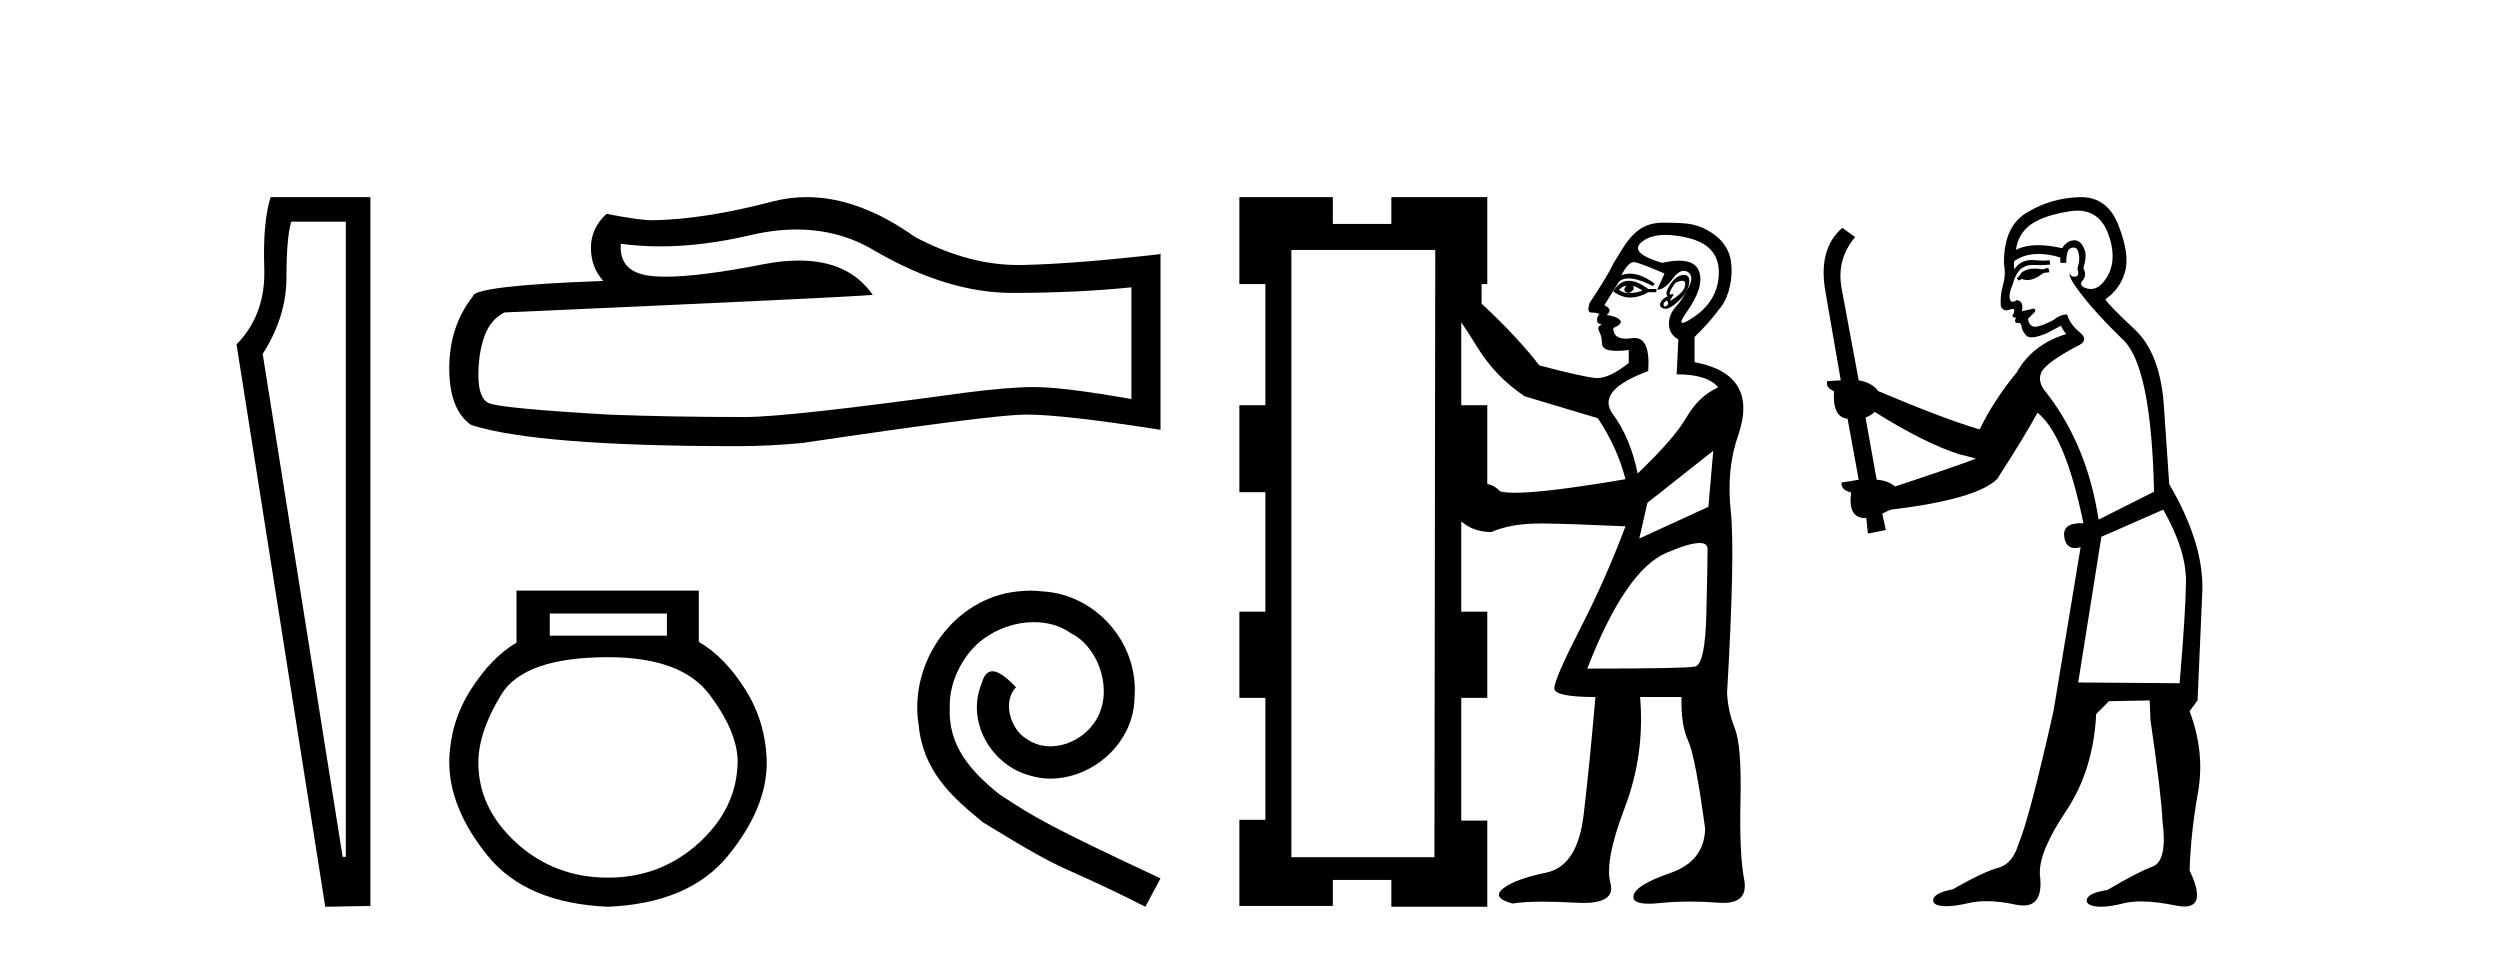 <?xml version='1.0' encoding='UTF-8' standalone='yes'?><svg xmlns='http://www.w3.org/2000/svg' xmlns:xlink='http://www.w3.org/1999/xlink' width='107.0' height='41.0' ><path d='M 14.802 9.488 L 14.802 36.674 L 14.666 36.674 L 11.243 15.149 Q 12.26 13.555 12.26 11.877 Q 12.26 10.199 12.463 9.488 ZM 11.582 8.437 Q 11.243 9.522 11.311 11.488 Q 11.378 13.454 10.124 14.742 L 13.921 38.809 L 15.853 38.775 L 15.853 8.437 Z' style='fill:#000000;stroke:none' /><path d='M 34.092 9.823 Q 35.936 9.823 37.455 10.742 Q 40.547 12.536 43.315 12.536 Q 46.099 12.536 48.423 12.297 L 48.423 17.08 Q 45.536 16.567 44.254 16.567 L 44.22 16.567 Q 43.178 16.567 41.316 16.806 Q 33.748 17.849 31.886 17.849 Q 28.794 17.849 26.061 17.746 Q 21.38 17.473 20.919 17.251 Q 20.475 17.046 20.475 16.072 Q 20.475 15.115 20.731 14.398 Q 20.987 13.68 21.585 13.373 Q 36.208 12.724 37.353 12.621 Q 36.334 11.151 34.195 11.151 Q 33.501 11.151 32.689 11.306 Q 29.966 11.842 28.489 11.842 Q 28.178 11.842 27.923 11.818 Q 26.471 11.682 26.573 10.434 L 26.573 10.434 Q 27.389 10.545 28.258 10.545 Q 30.083 10.545 32.142 10.059 Q 33.159 9.823 34.092 9.823 ZM 34.527 8.437 Q 33.787 8.437 33.065 8.624 Q 30.144 9.392 27.923 9.427 Q 27.376 9.427 25.958 9.153 Q 25.292 9.768 25.292 10.605 Q 25.292 11.442 25.822 12.023 Q 20.236 12.228 20.236 12.689 Q 19.228 13.971 19.228 15.764 Q 19.228 17.541 20.167 18.19 Q 23.003 19.096 31.562 19.096 Q 32.928 19.096 34.346 18.959 Q 42.273 17.78 43.793 17.746 Q 43.865 17.744 43.943 17.744 Q 45.505 17.744 49.67 18.395 L 49.67 10.844 L 49.636 10.879 Q 46.065 11.289 43.81 11.34 Q 43.695 11.343 43.579 11.343 Q 41.433 11.343 39.164 10.144 Q 36.763 8.437 34.527 8.437 Z' style='fill:#000000;stroke:none' /><path d='M 28.544 26.259 L 28.544 27.208 L 23.53 27.208 L 23.53 26.259 ZM 26.022 28.128 Q 29.167 28.128 30.369 29.73 Q 31.571 31.332 31.571 32.608 Q 31.541 34.596 29.909 36.08 Q 28.277 37.563 26.022 37.563 Q 23.738 37.563 22.106 36.08 Q 20.474 34.596 20.474 32.638 Q 20.474 31.332 21.453 29.73 Q 22.432 28.128 26.022 28.128 ZM 22.106 25.279 L 22.106 27.505 Q 21.038 28.128 20.147 29.522 Q 19.257 30.917 19.228 32.608 Q 19.228 34.596 20.874 36.629 Q 22.521 38.661 26.022 38.809 Q 29.494 38.661 31.155 36.629 Q 32.817 34.596 32.817 32.638 Q 32.787 30.917 31.897 29.508 Q 31.007 28.098 29.909 27.475 L 29.909 25.279 Z' style='fill:#000000;stroke:none' /><path d='M 44.101 25.279 C 43.913 25.279 43.725 25.297 43.537 25.314 C 40.821 25.604 38.89 28.354 39.317 31.019 C 39.505 33.001 40.735 34.111 42.085 35.205 C 46.099 37.665 44.972 36.759 49.021 38.809 L 49.67 37.596 C 44.852 35.341 44.272 34.983 42.768 33.992 C 41.538 33.001 40.564 31.908 40.65 30.251 C 40.616 29.106 41.299 27.927 42.068 27.364 C 42.683 26.902 43.469 26.629 44.237 26.629 C 44.818 26.629 45.365 26.766 45.843 27.107 C 47.056 27.705 47.722 29.687 46.834 30.934 C 46.424 31.532 45.689 31.942 44.955 31.942 C 44.596 31.942 44.237 31.839 43.93 31.617 C 43.315 31.276 42.854 30.08 43.486 29.414 C 43.195 29.106 42.785 28.73 42.478 28.73 C 42.273 28.73 42.119 28.884 42.017 29.243 C 41.333 30.883 42.427 32.745 44.067 33.189 C 44.357 33.274 44.647 33.326 44.938 33.326 C 46.817 33.326 48.559 31.754 48.559 29.807 C 48.73 27.534 46.919 25.45 44.647 25.314 C 44.477 25.297 44.289 25.279 44.101 25.279 Z' style='fill:#000000;stroke:none' /><path d='M 69.605 12.229 C 69.466 12.391 69.501 12.496 69.709 12.542 C 69.547 12.542 69.408 12.496 69.292 12.403 C 69.408 12.287 69.512 12.229 69.605 12.229 ZM 69.883 12.229 C 70.023 12.275 70.162 12.345 70.301 12.438 C 70.115 12.507 69.918 12.542 69.709 12.542 C 69.918 12.449 69.976 12.345 69.883 12.229 ZM 69.719 12.017 C 69.698 12.017 69.678 12.018 69.657 12.02 C 69.414 12.043 69.211 12.194 69.048 12.473 C 69.288 12.647 69.529 12.735 69.769 12.735 C 69.784 12.735 69.799 12.734 69.814 12.733 C 70.069 12.722 70.312 12.647 70.544 12.507 L 70.892 12.507 L 70.892 12.368 L 70.544 12.368 C 70.225 12.134 69.95 12.017 69.719 12.017 ZM 72 12.017 C 72.092 12.017 72.134 12.065 72.127 12.159 C 72.116 12.322 72.04 12.461 71.901 12.577 C 71.762 12.693 71.646 12.78 71.553 12.838 C 71.524 12.856 71.504 12.865 71.494 12.865 C 71.47 12.865 71.49 12.821 71.553 12.733 C 71.626 12.633 71.642 12.583 71.6 12.583 C 71.589 12.583 71.573 12.587 71.553 12.594 C 71.532 12.602 71.514 12.606 71.5 12.606 C 71.454 12.606 71.448 12.562 71.484 12.473 C 71.53 12.357 71.611 12.229 71.727 12.09 C 71.843 12.042 71.934 12.017 72 12.017 ZM 71.345 12.855 C 71.414 12.948 71.414 13.023 71.345 13.081 C 71.313 13.108 71.286 13.121 71.264 13.121 C 71.238 13.121 71.218 13.102 71.205 13.064 C 71.182 12.994 71.229 12.925 71.345 12.855 ZM 72.083 11.763 C 72.035 11.763 71.981 11.773 71.919 11.794 C 71.745 11.852 71.588 11.997 71.449 12.229 C 71.31 12.461 71.287 12.612 71.379 12.681 C 71.217 12.751 71.113 12.844 71.066 12.96 C 71.02 13.076 71.066 13.157 71.205 13.203 C 71.23 13.211 71.255 13.215 71.283 13.215 C 71.413 13.215 71.578 13.124 71.779 12.942 C 72.023 12.722 72.18 12.513 72.249 12.316 C 72.319 12.119 72.325 11.968 72.267 11.864 C 72.229 11.797 72.168 11.763 72.083 11.763 ZM 71.286 10.054 C 71.556 10.054 71.862 10.093 72.203 10.171 C 73.082 10.373 73.535 10.841 73.564 11.575 C 73.593 12.309 73.286 13.034 72.506 13.562 C 72.248 13.737 72.088 13.819 72.014 13.819 C 71.91 13.819 71.977 13.657 72.182 13.368 C 72.694 12.643 72.88 12.065 72.722 11.618 C 72.613 11.311 72.329 11.157 71.872 11.157 C 71.665 11.157 71.423 11.188 71.145 11.251 C 70.166 10.963 69.878 10.661 70.281 10.344 C 70.527 10.15 70.863 10.054 71.286 10.054 ZM 69.926 11.218 C 69.935 11.218 69.944 11.219 69.953 11.22 C 70.115 11.243 70.544 11.406 71.24 11.707 L 70.927 12.403 C 71.136 12.403 71.356 12.246 71.588 11.933 C 71.757 11.705 71.917 11.591 72.068 11.591 C 72.124 11.591 72.178 11.606 72.232 11.638 C 72.429 11.754 72.44 11.98 72.267 12.316 C 72.093 12.652 71.907 12.931 71.71 13.151 C 71.513 13.371 71.42 13.621 71.432 13.899 C 71.443 14.177 71.577 14.386 71.832 14.525 L 71.762 16.021 C 72.643 16.021 73.235 16.207 73.536 16.578 C 72.98 16.833 72.527 17.262 72.18 17.865 C 71.832 18.468 71.136 19.268 70.092 20.266 C 69.883 19.245 69.53 18.399 69.031 17.726 C 68.532 17.053 69.037 16.439 70.544 15.882 C 70.609 14.937 70.415 14.464 69.962 14.464 C 69.926 14.464 69.888 14.467 69.849 14.473 C 69.753 14.488 69.666 14.495 69.587 14.495 C 69.228 14.495 69.048 14.343 69.048 14.038 C 69.327 13.922 69.425 13.812 69.344 13.708 C 69.263 13.603 69.072 13.528 68.77 13.482 C 68.956 13.319 68.921 13.18 68.666 13.064 L 69.292 12.055 C 69.394 11.962 69.531 11.916 69.704 11.916 C 69.963 11.916 70.301 12.02 70.718 12.229 C 70.904 12.206 70.811 12.096 70.44 11.899 C 70.206 11.774 69.982 11.712 69.767 11.712 C 69.64 11.712 69.517 11.734 69.396 11.777 C 69.593 11.404 69.77 11.218 69.926 11.218 ZM 62.542 13.795 C 62.705 14.027 62.937 14.386 63.238 14.873 C 63.749 15.708 64.421 16.404 65.256 16.961 L 68.387 17.9 C 68.944 18.735 69.338 19.605 69.57 20.509 C 67.3 20.896 65.725 21.09 64.843 21.09 C 64.563 21.09 64.352 21.07 64.212 21.031 C 64.027 20.846 63.841 20.741 63.656 20.718 L 63.656 17.343 L 62.542 17.343 L 62.542 13.795 ZM 73.328 19.292 L 73.119 21.692 L 70.162 23.049 L 70.51 21.518 L 73.328 19.292 ZM 72.742 23.24 C 72.97 23.24 73.084 23.327 73.084 23.501 C 73.084 23.896 73.067 24.818 73.032 26.267 C 72.997 27.717 72.835 28.471 72.545 28.529 C 72.255 28.587 70.718 28.616 67.935 28.616 C 69.025 25.809 70.156 24.157 71.327 23.658 C 71.981 23.379 72.453 23.24 72.742 23.24 ZM 61.429 10.698 L 61.394 36.687 L 55.271 36.687 L 55.271 10.698 ZM 53.045 8.437 L 53.045 12.159 L 54.158 12.159 L 54.158 17.343 L 53.045 17.343 L 53.045 21.066 L 54.158 21.066 L 54.158 26.18 L 53.045 26.18 L 53.045 29.868 L 54.158 29.868 L 54.158 35.087 L 53.045 35.087 L 53.045 38.775 L 57.045 38.775 L 57.045 37.661 L 59.55 37.661 L 59.55 38.809 L 63.656 38.809 L 63.656 35.121 L 62.542 35.121 L 62.542 29.868 L 63.656 29.868 L 63.656 26.18 L 62.542 26.18 L 62.542 22.318 C 62.89 22.62 63.319 22.771 63.83 22.771 C 64.384 22.527 65.082 22.405 65.923 22.405 C 65.962 22.405 66 22.405 66.039 22.405 C 66.932 22.417 68.109 22.458 69.57 22.527 C 69.014 24.012 68.364 25.479 67.622 26.928 C 66.88 28.378 66.514 29.224 66.526 29.468 C 66.538 29.711 67.123 29.833 68.283 29.833 C 68.121 31.735 67.952 33.417 67.779 34.878 C 67.605 36.339 67.071 37.163 66.178 37.348 C 65.285 37.534 64.671 37.76 64.334 38.027 C 63.998 38.293 64.131 38.508 64.734 38.67 C 65.079 38.617 65.518 38.591 66.052 38.591 C 66.453 38.591 66.906 38.606 67.413 38.635 C 67.531 38.642 67.643 38.646 67.748 38.646 C 68.69 38.646 69.083 38.364 68.927 37.8 C 68.753 37.174 68.956 36.101 69.535 34.582 C 70.115 33.063 70.336 31.48 70.196 29.833 L 71.971 29.833 C 71.948 30.622 72.04 31.242 72.249 31.695 C 72.458 32.147 72.701 33.405 72.98 35.469 C 72.957 36.397 72.458 37.029 71.484 37.366 C 70.51 37.702 69.988 38.021 69.918 38.322 C 69.863 38.56 70.078 38.679 70.564 38.679 C 70.694 38.679 70.844 38.67 71.014 38.653 C 71.445 38.609 71.888 38.587 72.342 38.587 C 72.731 38.587 73.13 38.603 73.536 38.635 C 73.613 38.641 73.686 38.644 73.755 38.644 C 74.478 38.644 74.777 38.311 74.65 37.644 C 74.511 36.913 74.458 35.777 74.493 34.234 C 74.528 32.692 74.447 31.671 74.25 31.173 C 74.052 30.674 73.942 30.17 73.919 29.659 C 74.151 25.67 74.203 23.072 74.076 21.866 C 73.948 20.66 74.058 19.57 74.406 18.596 C 74.986 16.879 74.36 15.847 72.527 15.499 L 72.527 14.421 C 72.993 13.967 73.228 13.699 73.656 13.139 C 74.022 12.66 74.172 11.876 74.091 11.227 C 74.009 10.577 73.6 10.13 73.032 9.828 C 72.464 9.527 72.018 9.547 71.263 9.529 C 71.241 9.528 71.219 9.528 71.197 9.528 C 70.028 9.528 69.64 10.311 69.048 11.29 C 68.886 11.638 68.55 12.194 68.039 12.96 C 67.947 13.238 67.97 13.377 68.109 13.377 C 68.271 13.377 68.387 13.4 68.457 13.447 C 68.387 13.516 68.353 13.597 68.353 13.69 C 68.353 13.806 68.399 13.864 68.492 13.864 C 68.561 13.864 68.555 13.887 68.474 13.934 C 68.393 13.98 68.387 14.073 68.457 14.212 C 68.527 14.351 68.561 14.502 68.561 14.664 C 68.561 14.85 68.677 14.96 68.909 14.995 C 69.009 15.01 69.114 15.017 69.227 15.017 C 69.376 15.017 69.537 15.004 69.709 14.978 L 69.709 15.534 C 69.17 15.966 68.721 16.181 68.362 16.181 C 68.335 16.181 68.309 16.18 68.283 16.178 C 67.912 16.143 67.112 15.963 65.882 15.639 C 65.279 14.85 64.456 13.969 63.412 12.994 L 63.412 12.159 L 63.656 12.159 L 63.656 8.437 L 59.55 8.437 L 59.55 9.585 L 57.045 9.585 L 57.045 8.437 Z' style='fill:#000000;stroke:none' /><path d='M 87.667 11.461 L 87.411 11.53 Q 87.232 11.495 87.078 11.495 Q 86.924 11.495 86.796 11.53 Q 86.54 11.615 86.488 11.717 Q 86.437 11.82 86.318 11.905 L 86.403 12.008 L 86.54 11.94 Q 86.647 11.988 86.768 11.988 Q 87.072 11.988 87.462 11.683 L 87.718 11.649 L 87.667 11.461 ZM 88.916 9.016 Q 89.839 9.016 90.212 9.958 Q 90.622 11.017 90.229 11.769 Q 89.901 12.37 89.486 12.37 Q 89.382 12.37 89.273 12.332 Q 88.982 12.23 89.102 12.042 Q 89.341 11.82 89.17 11.461 Q 89.341 10.915 89.204 10.658 Q 89.067 10.283 88.783 10.283 Q 88.679 10.283 88.555 10.334 Q 88.333 10.47 88.265 10.624 Q 87.692 10.494 87.235 10.494 Q 86.671 10.494 86.283 10.693 Q 86.369 10.009 86.933 9.599 Q 87.496 9.206 88.641 9.036 Q 88.784 9.016 88.916 9.016 ZM 80.236 17.628 Q 82.355 18.96 83.841 19.438 L 84.575 19.626 Q 83.841 19.917 81.108 20.822 Q 80.817 20.566 80.322 20.532 L 79.844 17.867 Q 80.066 17.799 80.236 17.628 ZM 88.755 10.595 Q 88.899 10.595 88.948 10.778 Q 89.051 11.068 88.914 11.495 Q 89.017 11.82 88.829 11.837 Q 88.797 11.842 88.77 11.842 Q 88.618 11.842 88.59 11.683 L 88.59 11.683 Q 88.504 11.871 89.119 12.64 Q 89.717 13.426 90.896 14.57 Q 92.074 15.732 92.194 21.044 L 89.819 22.24 Q 89.341 19.08 87.599 16.825 Q 87.172 16.347 87.377 15.92 Q 87.599 15.51 88.846 14.843 Q 89.461 14.587 89.017 14.228 Q 88.59 13.87 88.47 13.46 Q 88.18 13.46 87.855 13.716 Q 87.319 13.984 87.097 13.984 Q 87.051 13.984 87.018 13.972 Q 86.83 13.904 86.796 13.648 L 87.052 13.391 Q 87.172 13.289 87.052 13.204 L 86.54 13.323 Q 86.625 12.879 86.318 12.845 Q 86.21 12.914 86.14 12.914 Q 86.055 12.914 86.027 12.811 Q 85.959 12.589 86.147 12.162 Q 86.249 11.752 86.471 11.53 Q 86.676 11.34 86.998 11.34 Q 87.025 11.34 87.052 11.342 Q 87.172 11.347 87.289 11.347 Q 87.525 11.347 87.753 11.325 L 87.718 11.137 Q 87.59 11.154 87.441 11.154 Q 87.291 11.154 87.12 11.137 Q 87.041 11.128 86.967 11.128 Q 86.468 11.128 86.215 11.53 Q 86.181 11.273 86.215 11.171 Q 86.647 10.869 87.251 10.869 Q 87.673 10.869 88.18 11.017 L 88.18 11.239 Q 88.256 11.256 88.32 11.256 Q 88.385 11.256 88.436 11.239 Q 88.436 10.693 88.624 10.624 Q 88.697 10.595 88.755 10.595 ZM 92.587 21.813 Q 93.577 23.555 93.56 24.905 Q 93.543 26.254 93.287 29.243 L 88.948 29.209 L 89.939 22.974 L 92.587 21.813 ZM 89.063 8.437 Q 89.031 8.437 89 8.438 Q 87.821 8.472 86.83 9.053 Q 85.737 9.633 85.771 11.325 Q 85.856 11.786 85.72 12.23 Q 85.6 12.657 85.634 13.101 Q 85.708 13.284 85.868 13.284 Q 85.932 13.284 86.01 13.255 Q 86.09 13.22 86.138 13.22 Q 86.254 13.22 86.181 13.426 Q 86.113 13.46 86.147 13.545 Q 86.17 13.591 86.223 13.591 Q 86.249 13.591 86.283 13.579 L 86.283 13.579 Q 86.187 13.82 86.332 13.82 Q 86.341 13.82 86.352 13.819 Q 86.366 13.817 86.379 13.817 Q 86.507 13.817 86.523 13.972 Q 86.54 14.16 86.728 14.365 Q 86.801 14.439 86.952 14.439 Q 87.184 14.439 87.599 14.263 L 88.214 13.938 Q 88.265 14.092 88.436 14.297 Q 86.984 14.741 86.318 15.937 Q 85.344 17.115 84.729 18.379 Q 83.26 17.952 80.39 16.74 Q 80.134 16.381 79.553 16.278 L 78.819 12.332 Q 78.597 11.102 79.399 10.146 L 78.853 9.753 Q 77.794 10.658 78.135 12.52 L 78.785 16.278 L 78.204 16.312 Q 78.135 16.603 78.494 16.74 Q 78.426 17.867 79.075 17.918 L 79.553 20.532 Q 79.177 20.6 78.819 20.651 Q 78.785 20.976 79.229 21.078 Q 79.079 22.173 79.831 22.173 Q 79.854 22.173 79.878 22.172 L 79.946 22.838 L 80.715 22.684 L 80.561 21.984 Q 80.749 21.881 80.937 21.813 Q 84.609 21.369 85.481 20.498 Q 86.659 18.67 87.206 17.662 Q 88.402 18.636 89.17 22.394 Q 89.123 22.392 89.078 22.392 Q 88.269 22.392 88.35 22.974 Q 88.417 23.456 88.808 23.456 Q 88.917 23.456 89.051 23.419 L 89.051 23.419 L 87.889 30.439 Q 86.864 35 86.403 36.093 Q 86.147 36.964 85.549 37.135 Q 84.934 37.289 83.585 38.058 Q 82.833 38.211 82.748 38.468 Q 82.679 38.724 83.106 38.775 Q 83.194 38.786 83.3 38.786 Q 83.688 38.786 84.319 38.639 Q 84.64 38.57 85.021 38.57 Q 85.593 38.57 86.301 38.724 Q 86.463 38.756 86.6 38.756 Q 87.471 38.756 87.308 37.443 Q 87.24 36.486 88.419 34.727 Q 89.597 32.967 89.717 30.559 L 90.264 30.012 L 92.006 29.978 L 92.04 30.815 Q 92.518 34.095 92.553 35.137 Q 92.775 36.828 92.143 37.084 Q 91.493 37.323 90.195 38.092 Q 89.427 38.211 89.324 38.468 Q 89.239 38.724 89.683 38.792 Q 89.79 38.809 89.92 38.809 Q 90.311 38.809 90.913 38.656 Q 91.228 38.582 91.638 38.582 Q 92.273 38.582 93.133 38.758 Q 93.333 38.799 93.489 38.799 Q 94.449 38.799 93.714 37.255 Q 93.765 35.649 94.073 33.924 Q 94.38 32.199 93.714 30.439 L 94.056 29.978 L 94.261 25.263 Q 94.312 23.231 92.843 20.72 Q 92.775 19.797 92.621 17.474 Q 92.484 15.134 91.357 14.092 Q 90.229 13.033 90.11 12.811 Q 90.742 12.367 90.947 11.649 Q 91.169 10.915 90.674 9.651 Q 90.208 8.437 89.063 8.437 Z' style='fill:#000000;stroke:none' /></svg>